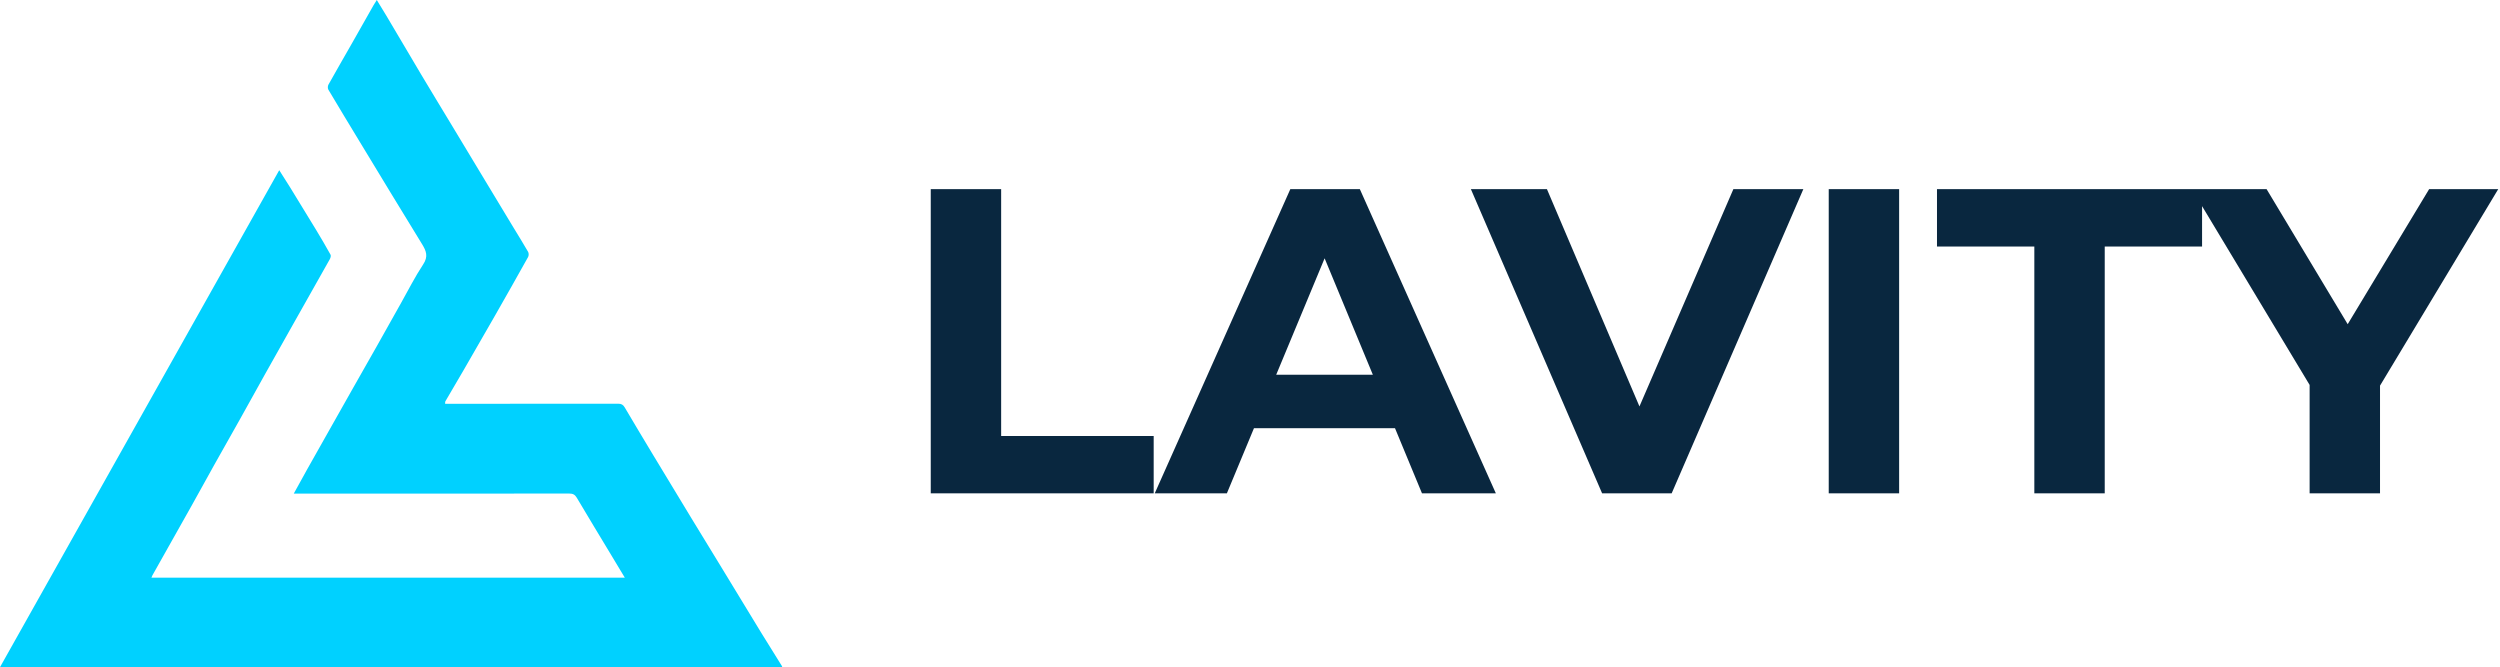 <svg xmlns="http://www.w3.org/2000/svg" width="978" height="261" viewBox="0 0 978 261" fill="none"><path d="M0 260.995C36.47 196.089 72.763 131.497 109.237 66.582C110.773 68.998 112.116 71.073 113.414 73.175C116.84 78.743 120.263 84.315 123.648 89.911C125.59 93.123 127.491 96.364 129.314 99.651C129.533 100.049 129.309 100.873 129.04 101.36C126.865 105.293 124.631 109.185 122.419 113.099C119.536 118.199 116.662 123.303 113.788 128.407C110.412 134.405 107.026 140.394 103.668 146.402C100.392 152.26 97.161 158.142 93.881 163.995C90.545 169.951 87.16 175.879 83.829 181.836C80.882 187.099 77.999 192.4 75.047 197.663C69.925 206.803 64.771 215.93 59.631 225.061C59.498 225.3 59.412 225.567 59.238 225.983C120.989 225.983 182.617 225.983 244.427 225.983C242.659 223.047 240.945 220.196 239.232 217.349C234.686 209.796 230.108 202.257 225.612 194.671C224.894 193.458 224.058 193.074 222.729 193.079C187.483 193.107 152.242 193.102 116.996 193.102C116.37 193.102 115.739 193.102 114.921 193.102C116.717 189.843 118.44 186.682 120.199 183.545C123.068 178.427 125.96 173.327 128.843 168.219C131.923 162.763 134.998 157.308 138.082 151.857C141.166 146.407 144.278 140.97 147.357 135.515C150.546 129.863 153.708 124.188 156.893 118.531C159.744 113.469 162.362 108.244 165.556 103.42C167.616 100.311 166.735 98.143 165.076 95.455C156.902 82.189 148.851 68.844 140.764 55.522C136.634 48.713 132.503 41.9 128.441 35.049C128.162 34.577 128.199 33.626 128.478 33.125C131.475 27.759 134.559 22.439 137.602 17.096C140.449 12.1 143.268 7.089 146.105 2.088C146.466 1.456 146.868 0.852 147.398 0C148.7 2.131 149.92 4.083 151.095 6.064C155.677 13.795 160.228 21.549 164.834 29.271C168.649 35.672 172.533 42.031 176.38 48.409C180.876 55.864 185.363 63.318 189.859 70.773C193.5 76.814 197.142 82.85 200.792 88.885C202.734 92.098 204.736 95.282 206.604 98.536C206.897 99.042 206.883 100.025 206.591 100.545C202.323 108.206 198.001 115.839 193.651 123.453C189.617 130.523 185.55 137.571 181.474 144.613C179.08 148.753 176.636 152.86 174.232 156.99C174.105 157.205 174.164 157.537 174.123 157.964C174.881 157.964 175.558 157.964 176.229 157.964C198.106 157.964 219.983 157.973 241.859 157.935C243.07 157.935 243.765 158.315 244.386 159.368C248.023 165.545 251.71 171.693 255.411 177.832C260.405 186.116 265.413 194.385 270.434 202.65C274.094 208.676 277.795 214.684 281.464 220.706C286.938 229.692 292.389 238.692 297.876 247.669C300.517 251.991 303.227 256.271 305.895 260.574C305.973 260.7 305.973 260.883 306 261C204.018 260.995 102.059 260.995 0 260.995Z" fill="#00D1FF"></path><path d="M364.11 193V74H391.65V170.56H451.32V193H364.11ZM451.732 193L504.772 74H531.972L585.182 193H556.282L512.762 87.94H523.642L479.952 193H451.732ZM478.252 167.5L485.562 146.59H546.762L554.242 167.5H478.252ZM626.753 193L575.413 74H605.163L650.043 179.4H632.533L678.093 74H705.463L653.953 193H626.753ZM715.399 193V74H742.939V193H715.399ZM795.83 193V96.44H757.75V74H861.45V96.44H823.37V193H795.83ZM903.524 193V144.38L909.814 161.04L857.454 74H886.694L926.814 140.81H909.984L950.274 74H977.304L924.944 161.04L931.064 144.38V193H903.524Z" fill="#09273F"></path></svg>